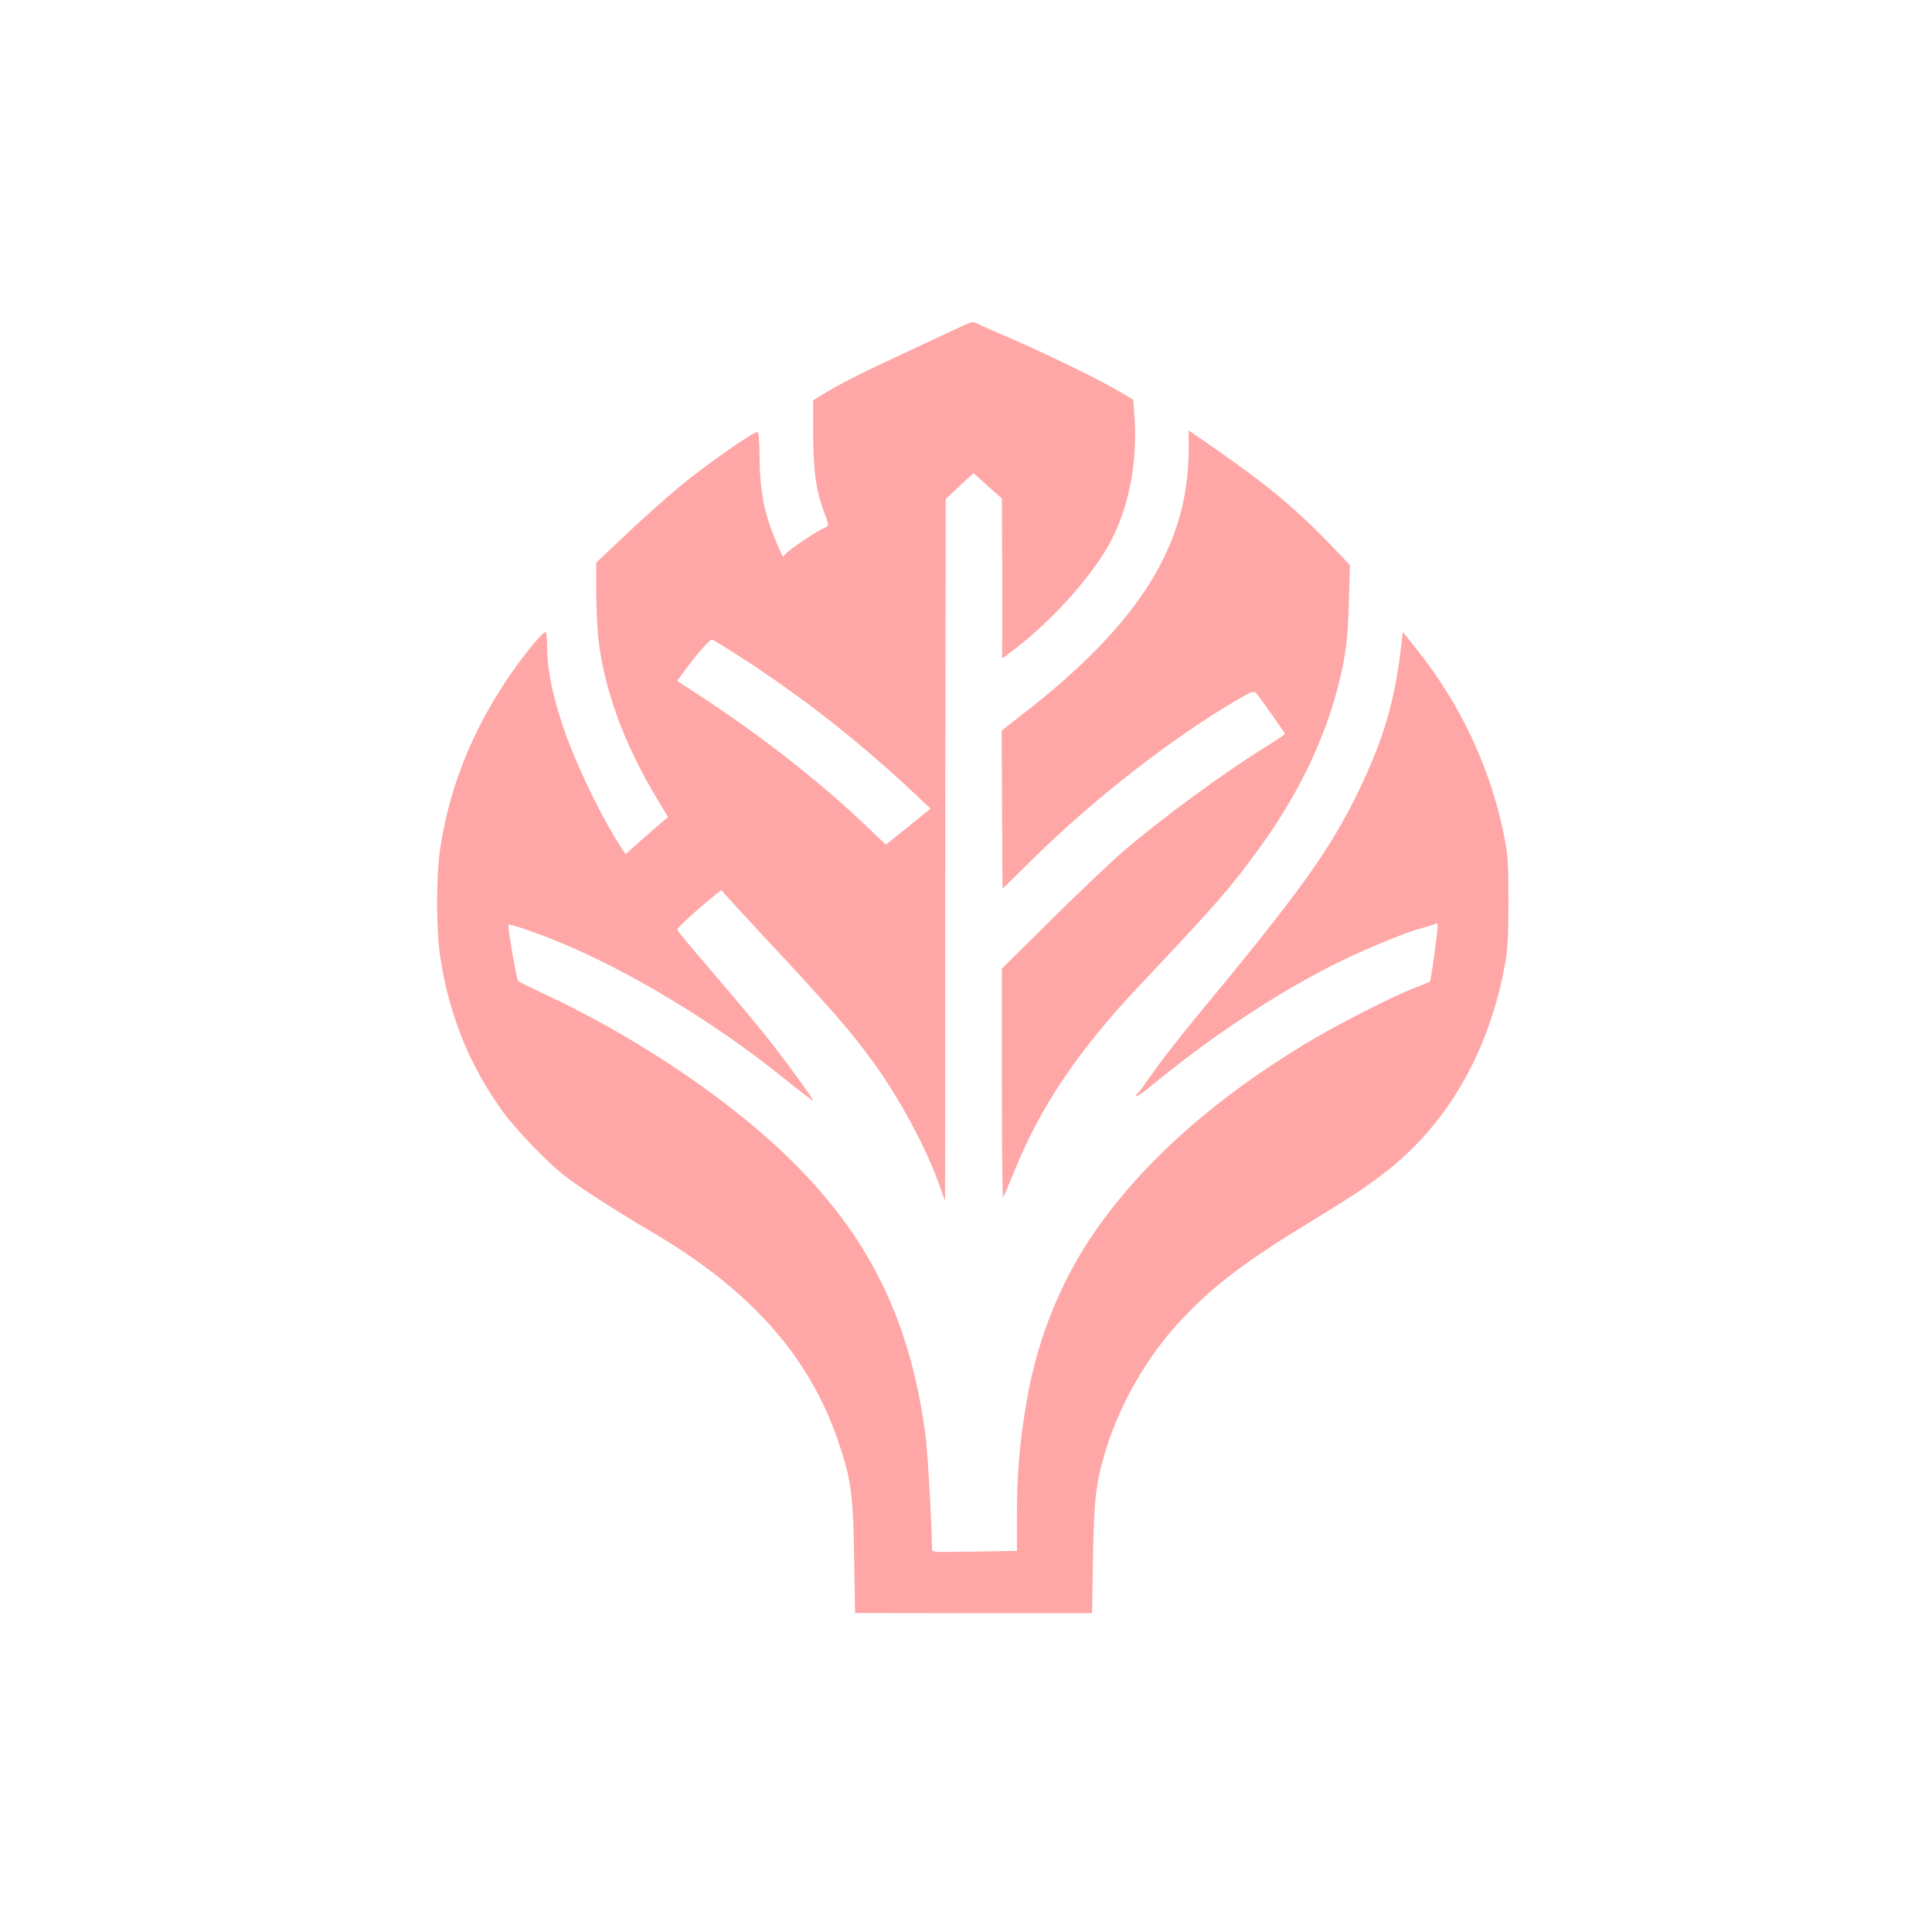 <?xml version="1.0" standalone="no"?>
<!DOCTYPE svg PUBLIC "-//W3C//DTD SVG 20010904//EN"
 "http://www.w3.org/TR/2001/REC-SVG-20010904/DTD/svg10.dtd">
<svg version="1.0" xmlns="http://www.w3.org/2000/svg"
 width="1024pt" height="1024pt" viewBox="0 0 1024 1024"
 preserveAspectRatio="xMidYMid meet">

<g transform="translate(0,1024) scale(0.1,-0.1)"
fill="#ffa6a6" stroke="none">
<path d="M5115 8519 c-22 -10 -151 -71 -287 -134 -254 -118 -387 -185 -470
-237 l-48 -30 0 -173 c0 -191 15 -305 55 -411 30 -81 31 -82 3 -93 -32 -12
-172 -105 -198 -131 l-21 -21 -26 58 c-70 159 -96 282 -97 465 -1 102 -4 138
-13 138 -23 0 -278 -179 -405 -284 -70 -58 -199 -173 -287 -256 l-161 -152 0
-143 c0 -78 5 -189 10 -246 27 -270 136 -571 312 -862 l59 -98 -33 -27 c-18
-15 -68 -59 -112 -98 l-80 -71 -21 31 c-103 154 -249 457 -313 651 -56 168
-82 300 -82 417 0 43 -4 78 -9 78 -12 0 -67 -63 -136 -155 -228 -308 -369
-639 -422 -993 -22 -148 -22 -434 1 -578 47 -307 155 -572 331 -816 33 -46
116 -140 185 -209 107 -108 149 -141 292 -235 92 -60 229 -145 305 -189 531
-310 849 -668 1001 -1130 64 -192 74 -270 79 -602 l5 -292 628 -1 628 0 5 287
c5 317 16 410 68 578 79 256 225 505 409 699 166 176 342 308 685 516 228 139
327 206 432 293 303 253 508 621 589 1062 15 79 19 149 19 335 0 205 -3 250
-23 350 -71 357 -233 702 -464 989 l-73 92 -7 -63 c-34 -303 -95 -509 -233
-793 -148 -303 -314 -534 -850 -1180 -91 -110 -197 -246 -235 -302 -39 -56
-75 -105 -80 -108 -6 -3 -10 -11 -10 -16 0 -5 28 13 63 41 188 153 325 255
494 368 188 125 360 225 538 312 155 74 348 153 422 171 26 7 56 16 66 21 14
7 17 4 17 -14 -1 -34 -36 -288 -41 -291 -2 -2 -36 -16 -76 -31 -124 -47 -421
-199 -587 -300 -459 -278 -814 -588 -1067 -929 -210 -283 -348 -610 -409 -972
-37 -224 -50 -374 -50 -599 l0 -186 -117 -2 c-65 -1 -166 -3 -225 -3 -93 -2
-108 0 -108 14 -3 171 -23 514 -35 605 -85 643 -324 1103 -795 1535 -322 295
-778 594 -1220 800 -74 35 -139 67 -144 71 -8 8 -57 291 -51 298 7 8 161 -46
290 -100 366 -154 801 -418 1143 -692 100 -80 182 -144 182 -140 0 11 -162
233 -253 346 -50 62 -154 187 -232 278 -206 241 -235 276 -235 284 0 9 97 98
174 161 l59 48 25 -29 c14 -16 104 -114 201 -218 362 -389 453 -493 573 -657
134 -181 280 -449 349 -639 l38 -105 1 1860 2 1860 74 69 74 68 75 -67 75 -67
2 -407 c0 -223 0 -414 -1 -425 -1 -14 2 -16 11 -9 7 6 38 29 68 52 173 134
355 331 462 501 119 189 177 444 162 702 l-7 109 -76 45 c-100 60 -399 205
-580 283 -80 34 -156 68 -170 75 -22 12 -32 11 -66 -5z m-1129 -1801 c316
-211 576 -417 868 -690 l78 -74 -118 -96 -119 -95 -110 105 c-244 233 -569
486 -893 696 l-103 67 33 45 c61 85 138 174 151 174 7 0 103 -60 213 -132z"/>
<path d="M6300 7857 c0 -506 -262 -923 -878 -1401 l-113 -88 2 -419 c1 -230 2
-419 3 -419 0 0 75 73 166 163 318 313 733 636 1074 836 73 43 91 50 102 39
18 -19 154 -211 154 -218 0 -3 -33 -25 -72 -50 -229 -140 -567 -386 -783 -571
-66 -57 -238 -220 -382 -363 l-263 -260 0 -610 c0 -335 3 -607 6 -603 3 3 28
61 56 129 140 350 340 648 669 996 414 439 476 510 634 727 224 308 374 633
441 960 21 105 28 170 33 335 l6 205 -85 89 c-196 205 -341 326 -617 519
l-153 106 0 -102z"/>
</g>
</svg>

